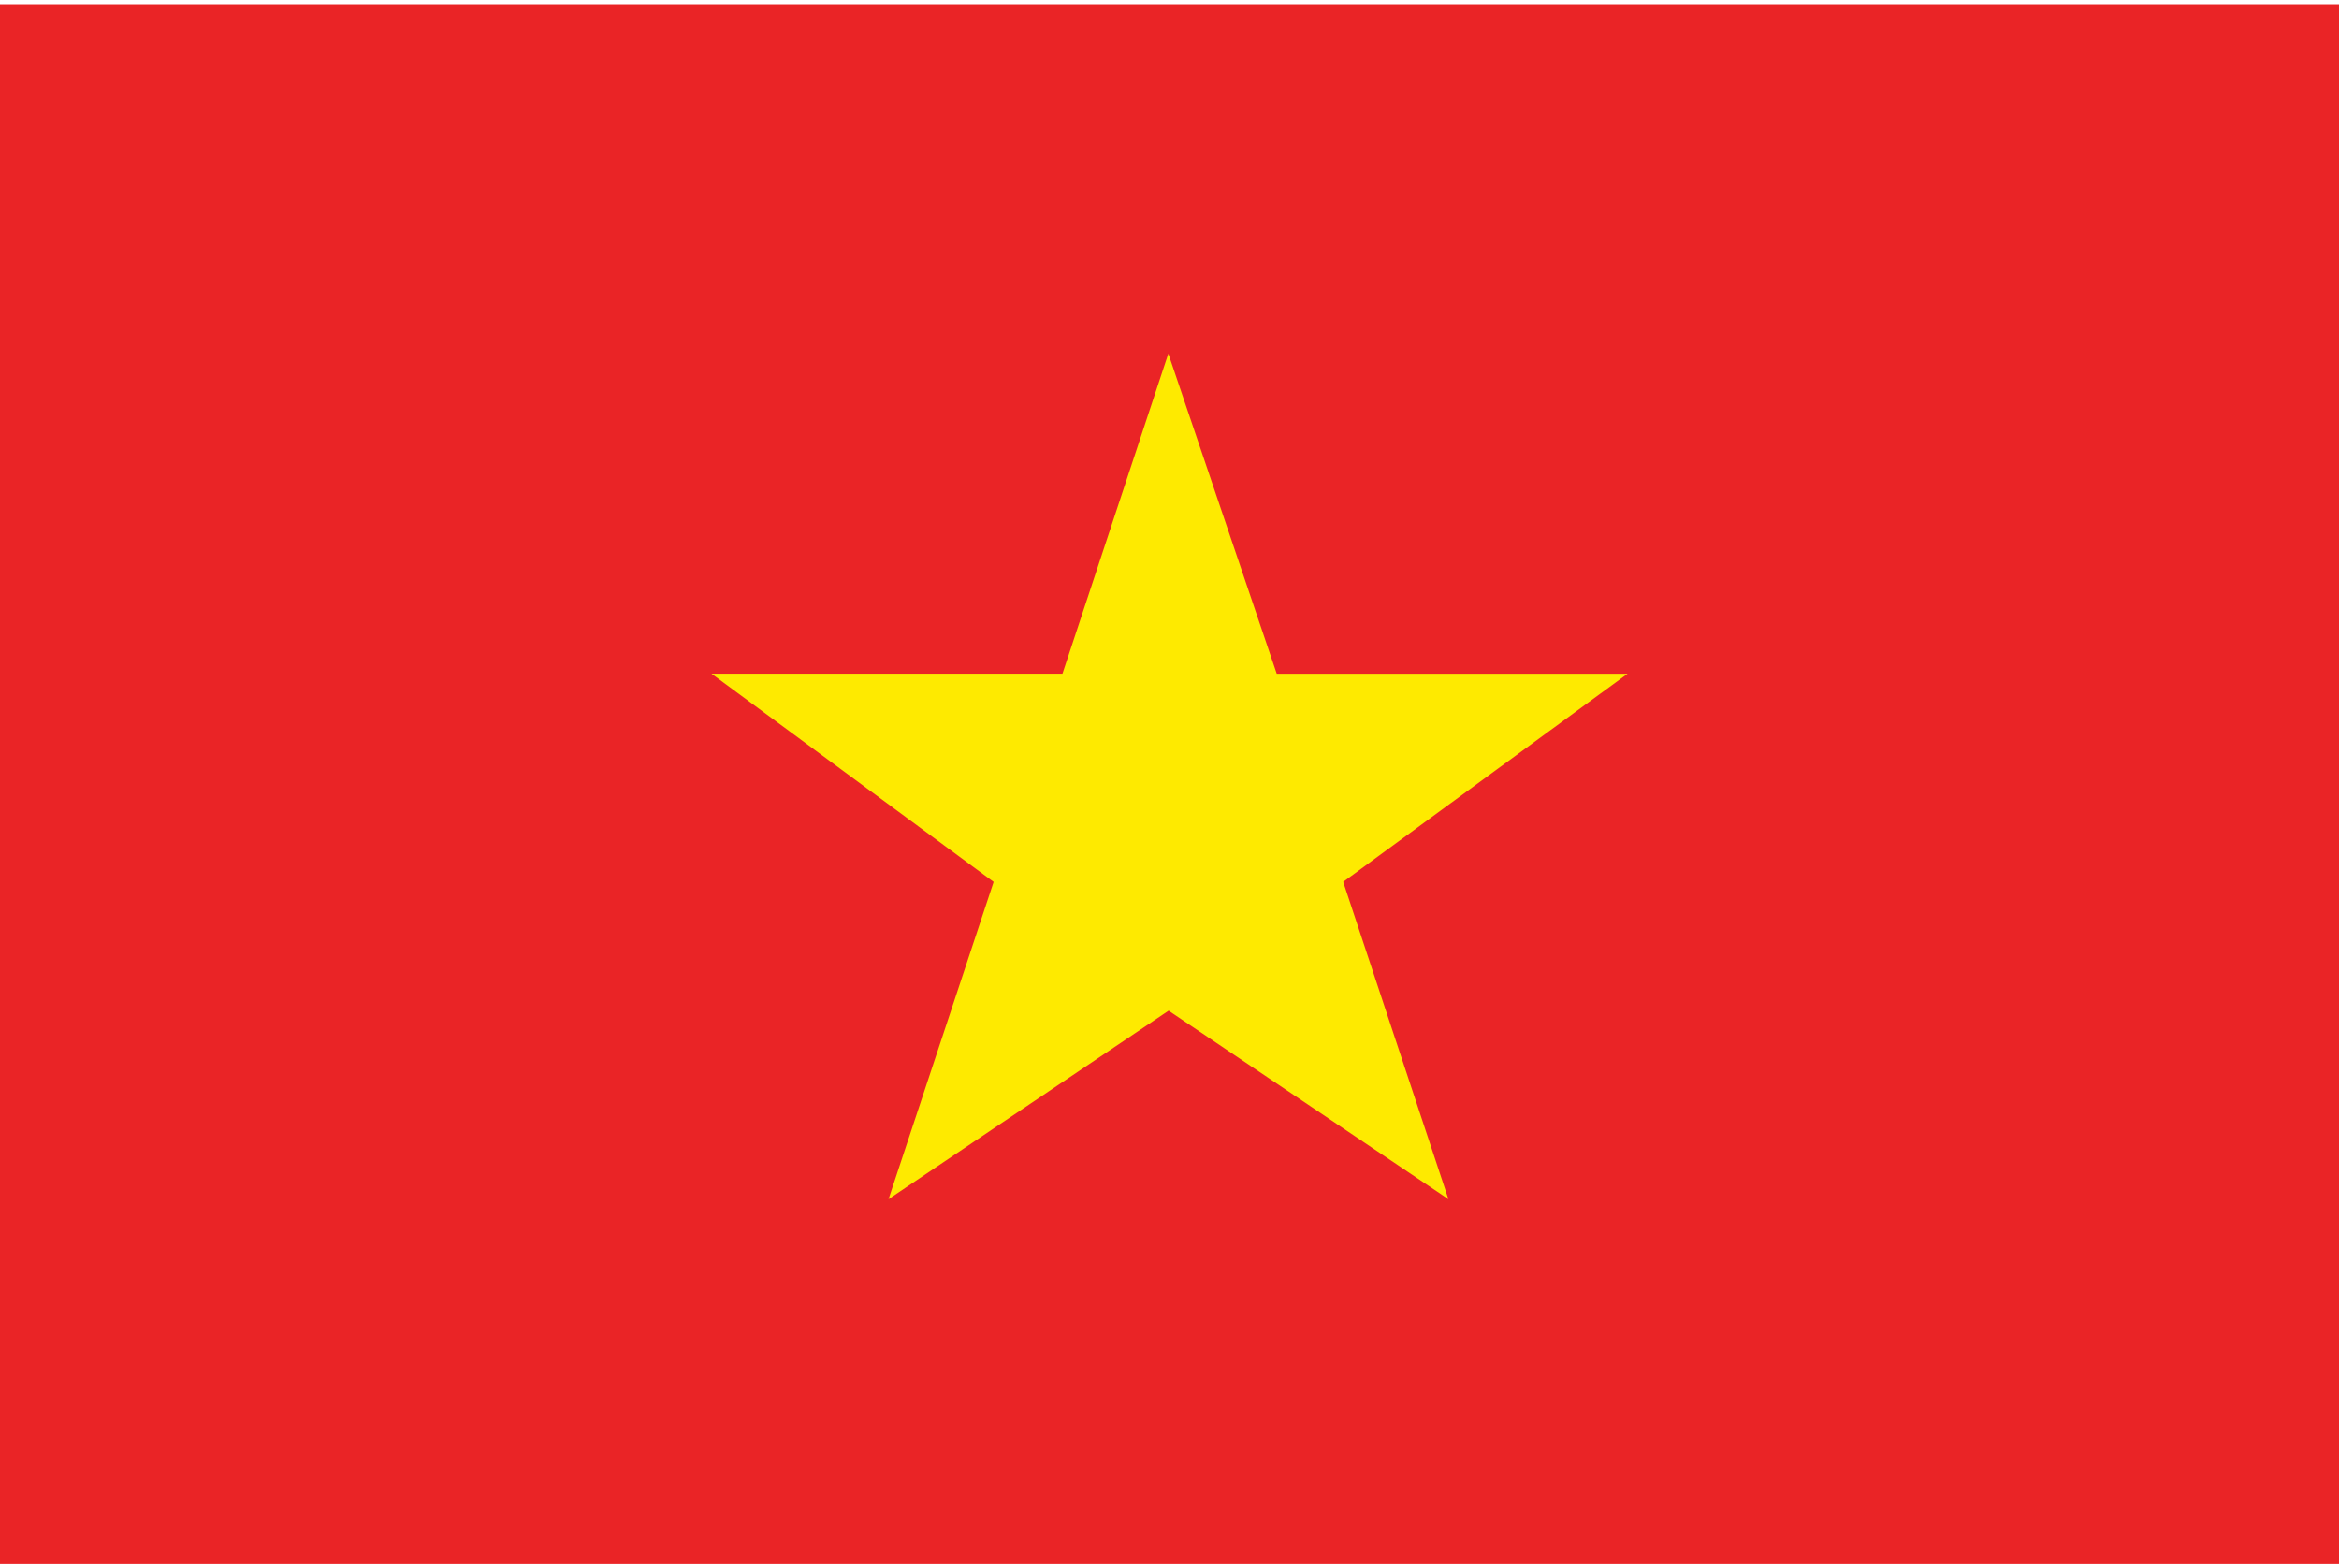 <svg xmlns="http://www.w3.org/2000/svg" width="85" height="57"><path fill="#EA2426" d="M-.02.154h85.04v56.69H-.02z"/><path fill="#FEEA00" d="m42.457 12.852 3.94 11.632h12.75L48.812 32.05l3.825 11.532-10.17-6.853-10.178 6.852 3.82-11.53-10.253-7.568H38.61"/></svg>
